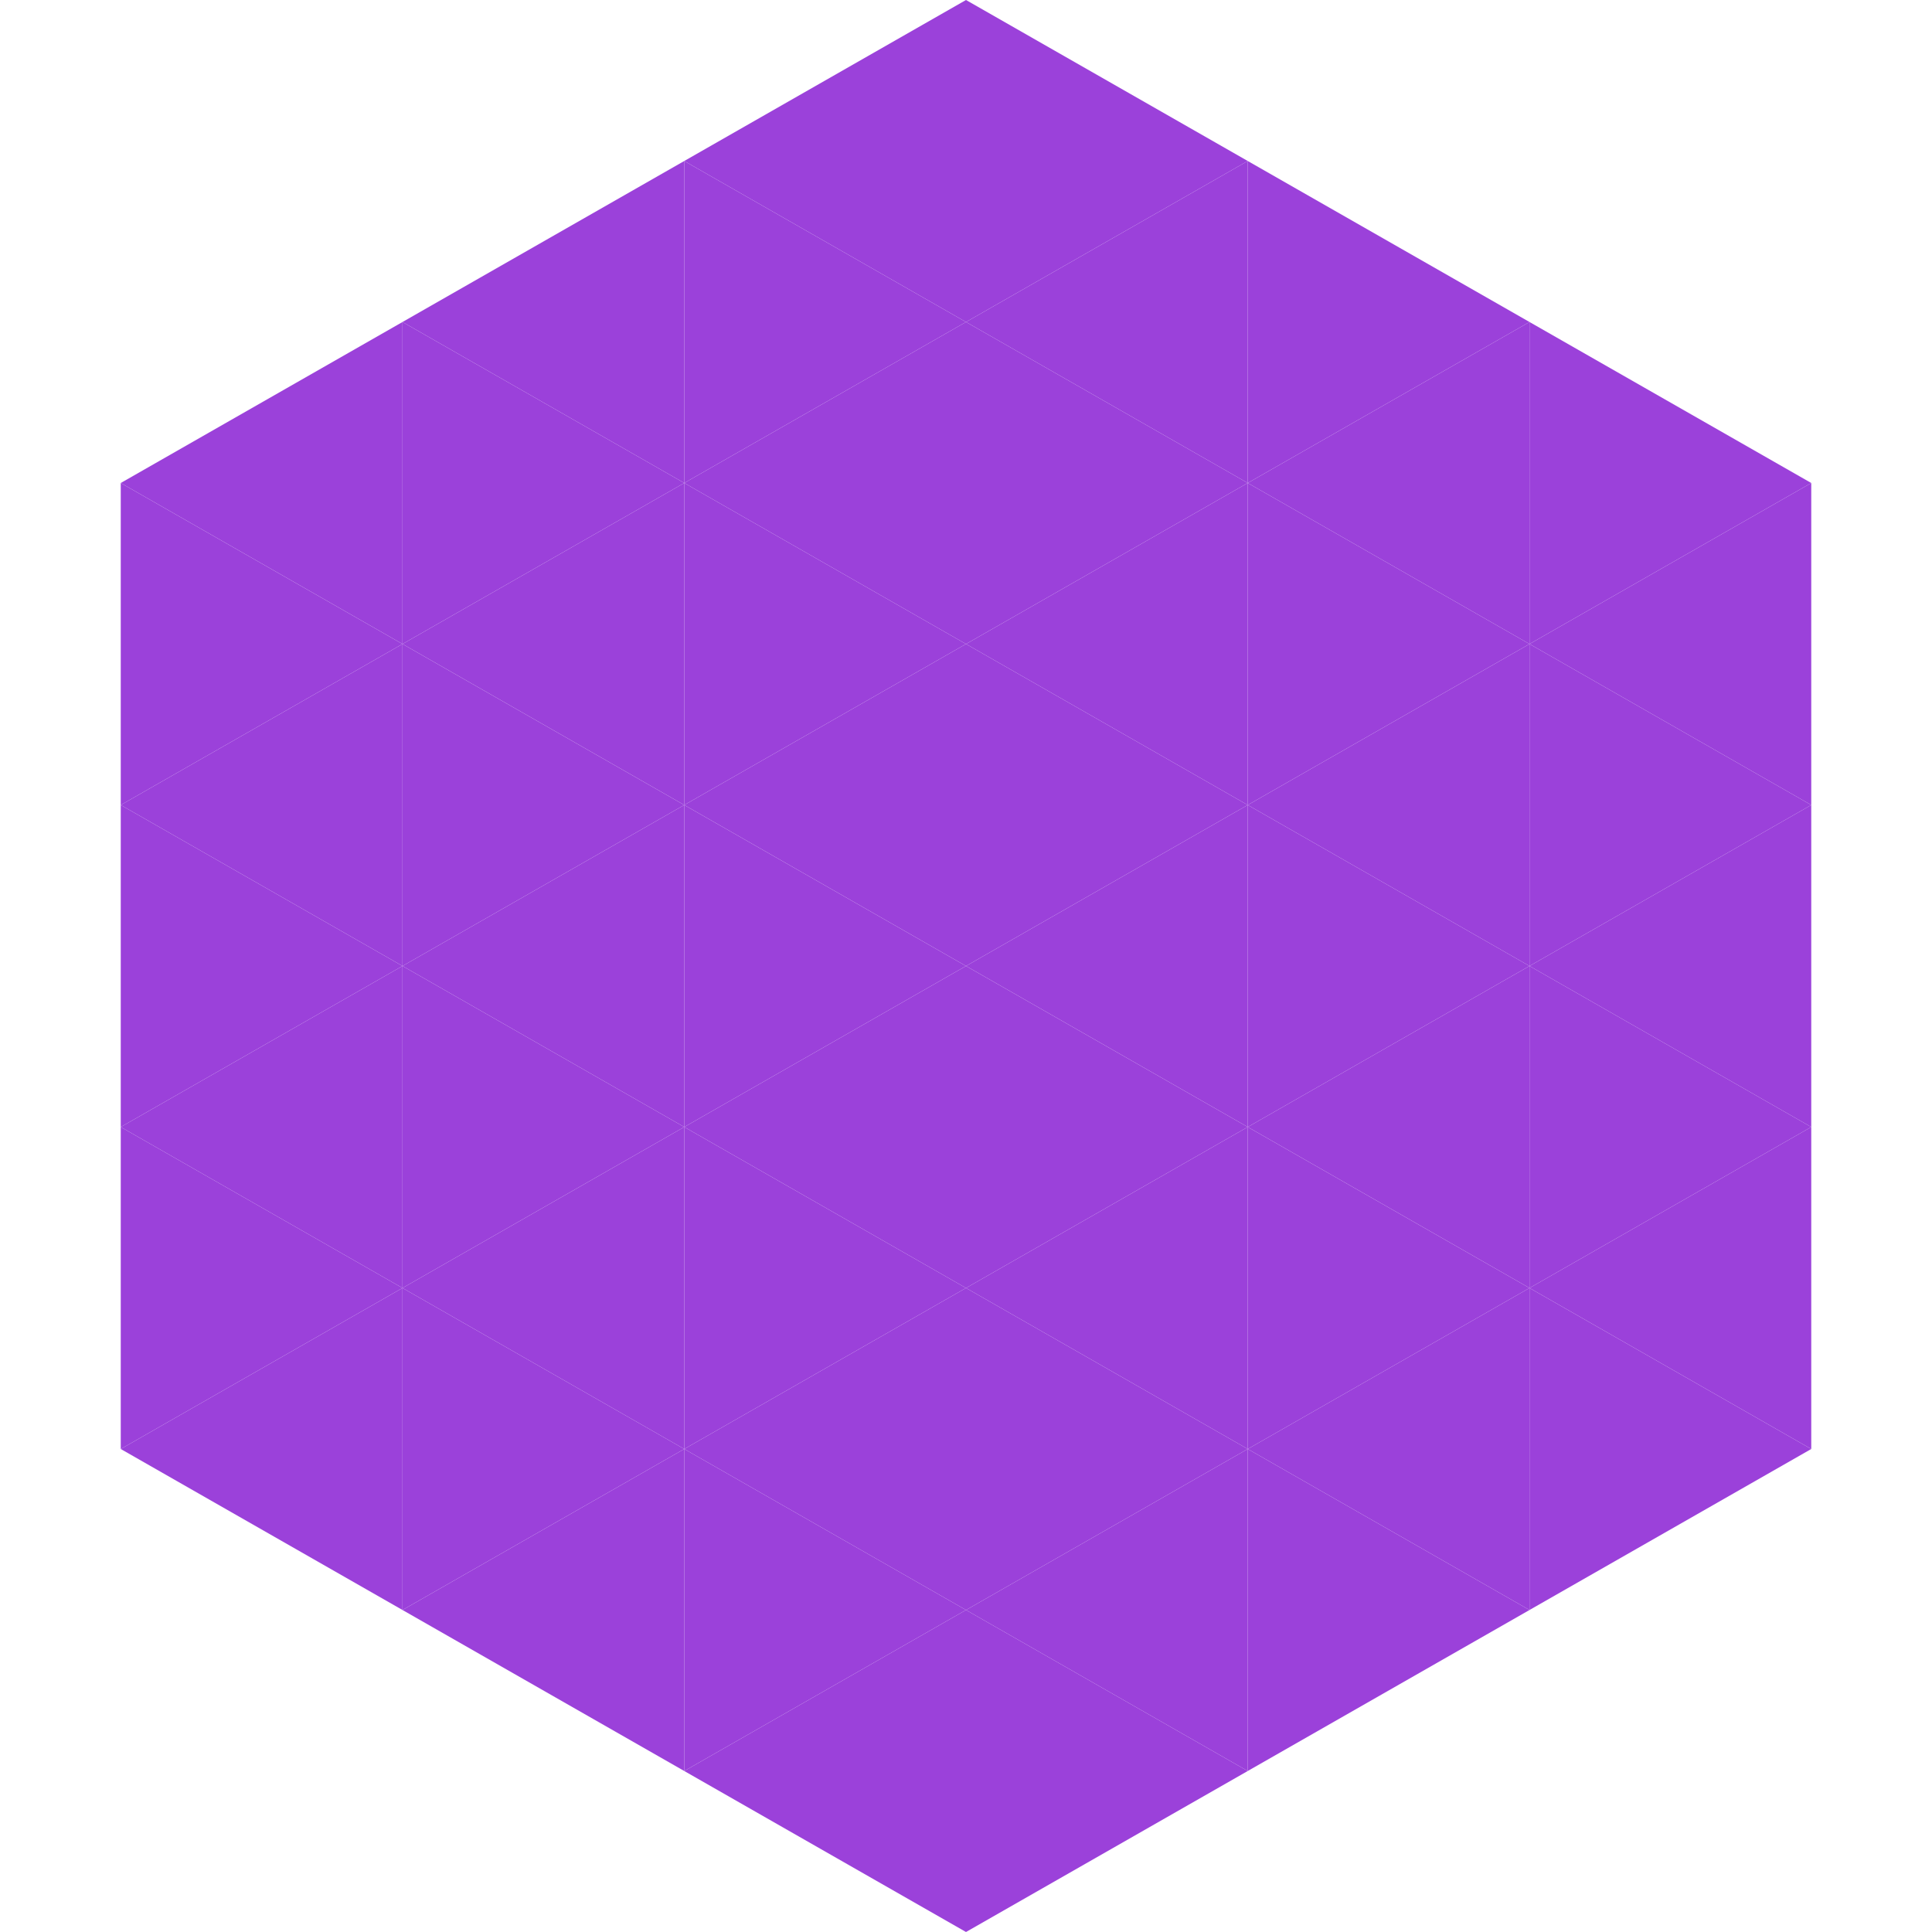 <?xml version="1.0"?>
<!-- Generated by SVGo -->
<svg width="240" height="240"
     xmlns="http://www.w3.org/2000/svg"
     xmlns:xlink="http://www.w3.org/1999/xlink">
<polygon points="50,40 15,60 50,80" style="fill:rgb(155,65,218)" />
<polygon points="190,40 225,60 190,80" style="fill:rgb(155,65,218)" />
<polygon points="15,60 50,80 15,100" style="fill:rgb(155,65,218)" />
<polygon points="225,60 190,80 225,100" style="fill:rgb(155,65,218)" />
<polygon points="50,80 15,100 50,120" style="fill:rgb(155,65,218)" />
<polygon points="190,80 225,100 190,120" style="fill:rgb(155,65,218)" />
<polygon points="15,100 50,120 15,140" style="fill:rgb(155,65,218)" />
<polygon points="225,100 190,120 225,140" style="fill:rgb(155,65,218)" />
<polygon points="50,120 15,140 50,160" style="fill:rgb(155,65,218)" />
<polygon points="190,120 225,140 190,160" style="fill:rgb(155,65,218)" />
<polygon points="15,140 50,160 15,180" style="fill:rgb(155,65,218)" />
<polygon points="225,140 190,160 225,180" style="fill:rgb(155,65,218)" />
<polygon points="50,160 15,180 50,200" style="fill:rgb(155,65,218)" />
<polygon points="190,160 225,180 190,200" style="fill:rgb(155,65,218)" />
<polygon points="15,180 50,200 15,220" style="fill:rgb(255,255,255); fill-opacity:0" />
<polygon points="225,180 190,200 225,220" style="fill:rgb(255,255,255); fill-opacity:0" />
<polygon points="50,0 85,20 50,40" style="fill:rgb(255,255,255); fill-opacity:0" />
<polygon points="190,0 155,20 190,40" style="fill:rgb(255,255,255); fill-opacity:0" />
<polygon points="85,20 50,40 85,60" style="fill:rgb(155,65,218)" />
<polygon points="155,20 190,40 155,60" style="fill:rgb(155,65,218)" />
<polygon points="50,40 85,60 50,80" style="fill:rgb(155,65,218)" />
<polygon points="190,40 155,60 190,80" style="fill:rgb(155,65,218)" />
<polygon points="85,60 50,80 85,100" style="fill:rgb(155,65,218)" />
<polygon points="155,60 190,80 155,100" style="fill:rgb(155,65,218)" />
<polygon points="50,80 85,100 50,120" style="fill:rgb(155,65,218)" />
<polygon points="190,80 155,100 190,120" style="fill:rgb(155,65,218)" />
<polygon points="85,100 50,120 85,140" style="fill:rgb(155,65,218)" />
<polygon points="155,100 190,120 155,140" style="fill:rgb(155,65,218)" />
<polygon points="50,120 85,140 50,160" style="fill:rgb(155,65,218)" />
<polygon points="190,120 155,140 190,160" style="fill:rgb(155,65,218)" />
<polygon points="85,140 50,160 85,180" style="fill:rgb(155,65,218)" />
<polygon points="155,140 190,160 155,180" style="fill:rgb(155,65,218)" />
<polygon points="50,160 85,180 50,200" style="fill:rgb(155,65,218)" />
<polygon points="190,160 155,180 190,200" style="fill:rgb(155,65,218)" />
<polygon points="85,180 50,200 85,220" style="fill:rgb(155,65,218)" />
<polygon points="155,180 190,200 155,220" style="fill:rgb(155,65,218)" />
<polygon points="120,0 85,20 120,40" style="fill:rgb(155,65,218)" />
<polygon points="120,0 155,20 120,40" style="fill:rgb(155,65,218)" />
<polygon points="85,20 120,40 85,60" style="fill:rgb(155,65,218)" />
<polygon points="155,20 120,40 155,60" style="fill:rgb(155,65,218)" />
<polygon points="120,40 85,60 120,80" style="fill:rgb(155,65,218)" />
<polygon points="120,40 155,60 120,80" style="fill:rgb(155,65,218)" />
<polygon points="85,60 120,80 85,100" style="fill:rgb(155,65,218)" />
<polygon points="155,60 120,80 155,100" style="fill:rgb(155,65,218)" />
<polygon points="120,80 85,100 120,120" style="fill:rgb(155,65,218)" />
<polygon points="120,80 155,100 120,120" style="fill:rgb(155,65,218)" />
<polygon points="85,100 120,120 85,140" style="fill:rgb(155,65,218)" />
<polygon points="155,100 120,120 155,140" style="fill:rgb(155,65,218)" />
<polygon points="120,120 85,140 120,160" style="fill:rgb(155,65,218)" />
<polygon points="120,120 155,140 120,160" style="fill:rgb(155,65,218)" />
<polygon points="85,140 120,160 85,180" style="fill:rgb(155,65,218)" />
<polygon points="155,140 120,160 155,180" style="fill:rgb(155,65,218)" />
<polygon points="120,160 85,180 120,200" style="fill:rgb(155,65,218)" />
<polygon points="120,160 155,180 120,200" style="fill:rgb(155,65,218)" />
<polygon points="85,180 120,200 85,220" style="fill:rgb(155,65,218)" />
<polygon points="155,180 120,200 155,220" style="fill:rgb(155,65,218)" />
<polygon points="120,200 85,220 120,240" style="fill:rgb(155,65,218)" />
<polygon points="120,200 155,220 120,240" style="fill:rgb(155,65,218)" />
<polygon points="85,220 120,240 85,260" style="fill:rgb(255,255,255); fill-opacity:0" />
<polygon points="155,220 120,240 155,260" style="fill:rgb(255,255,255); fill-opacity:0" />
</svg>
